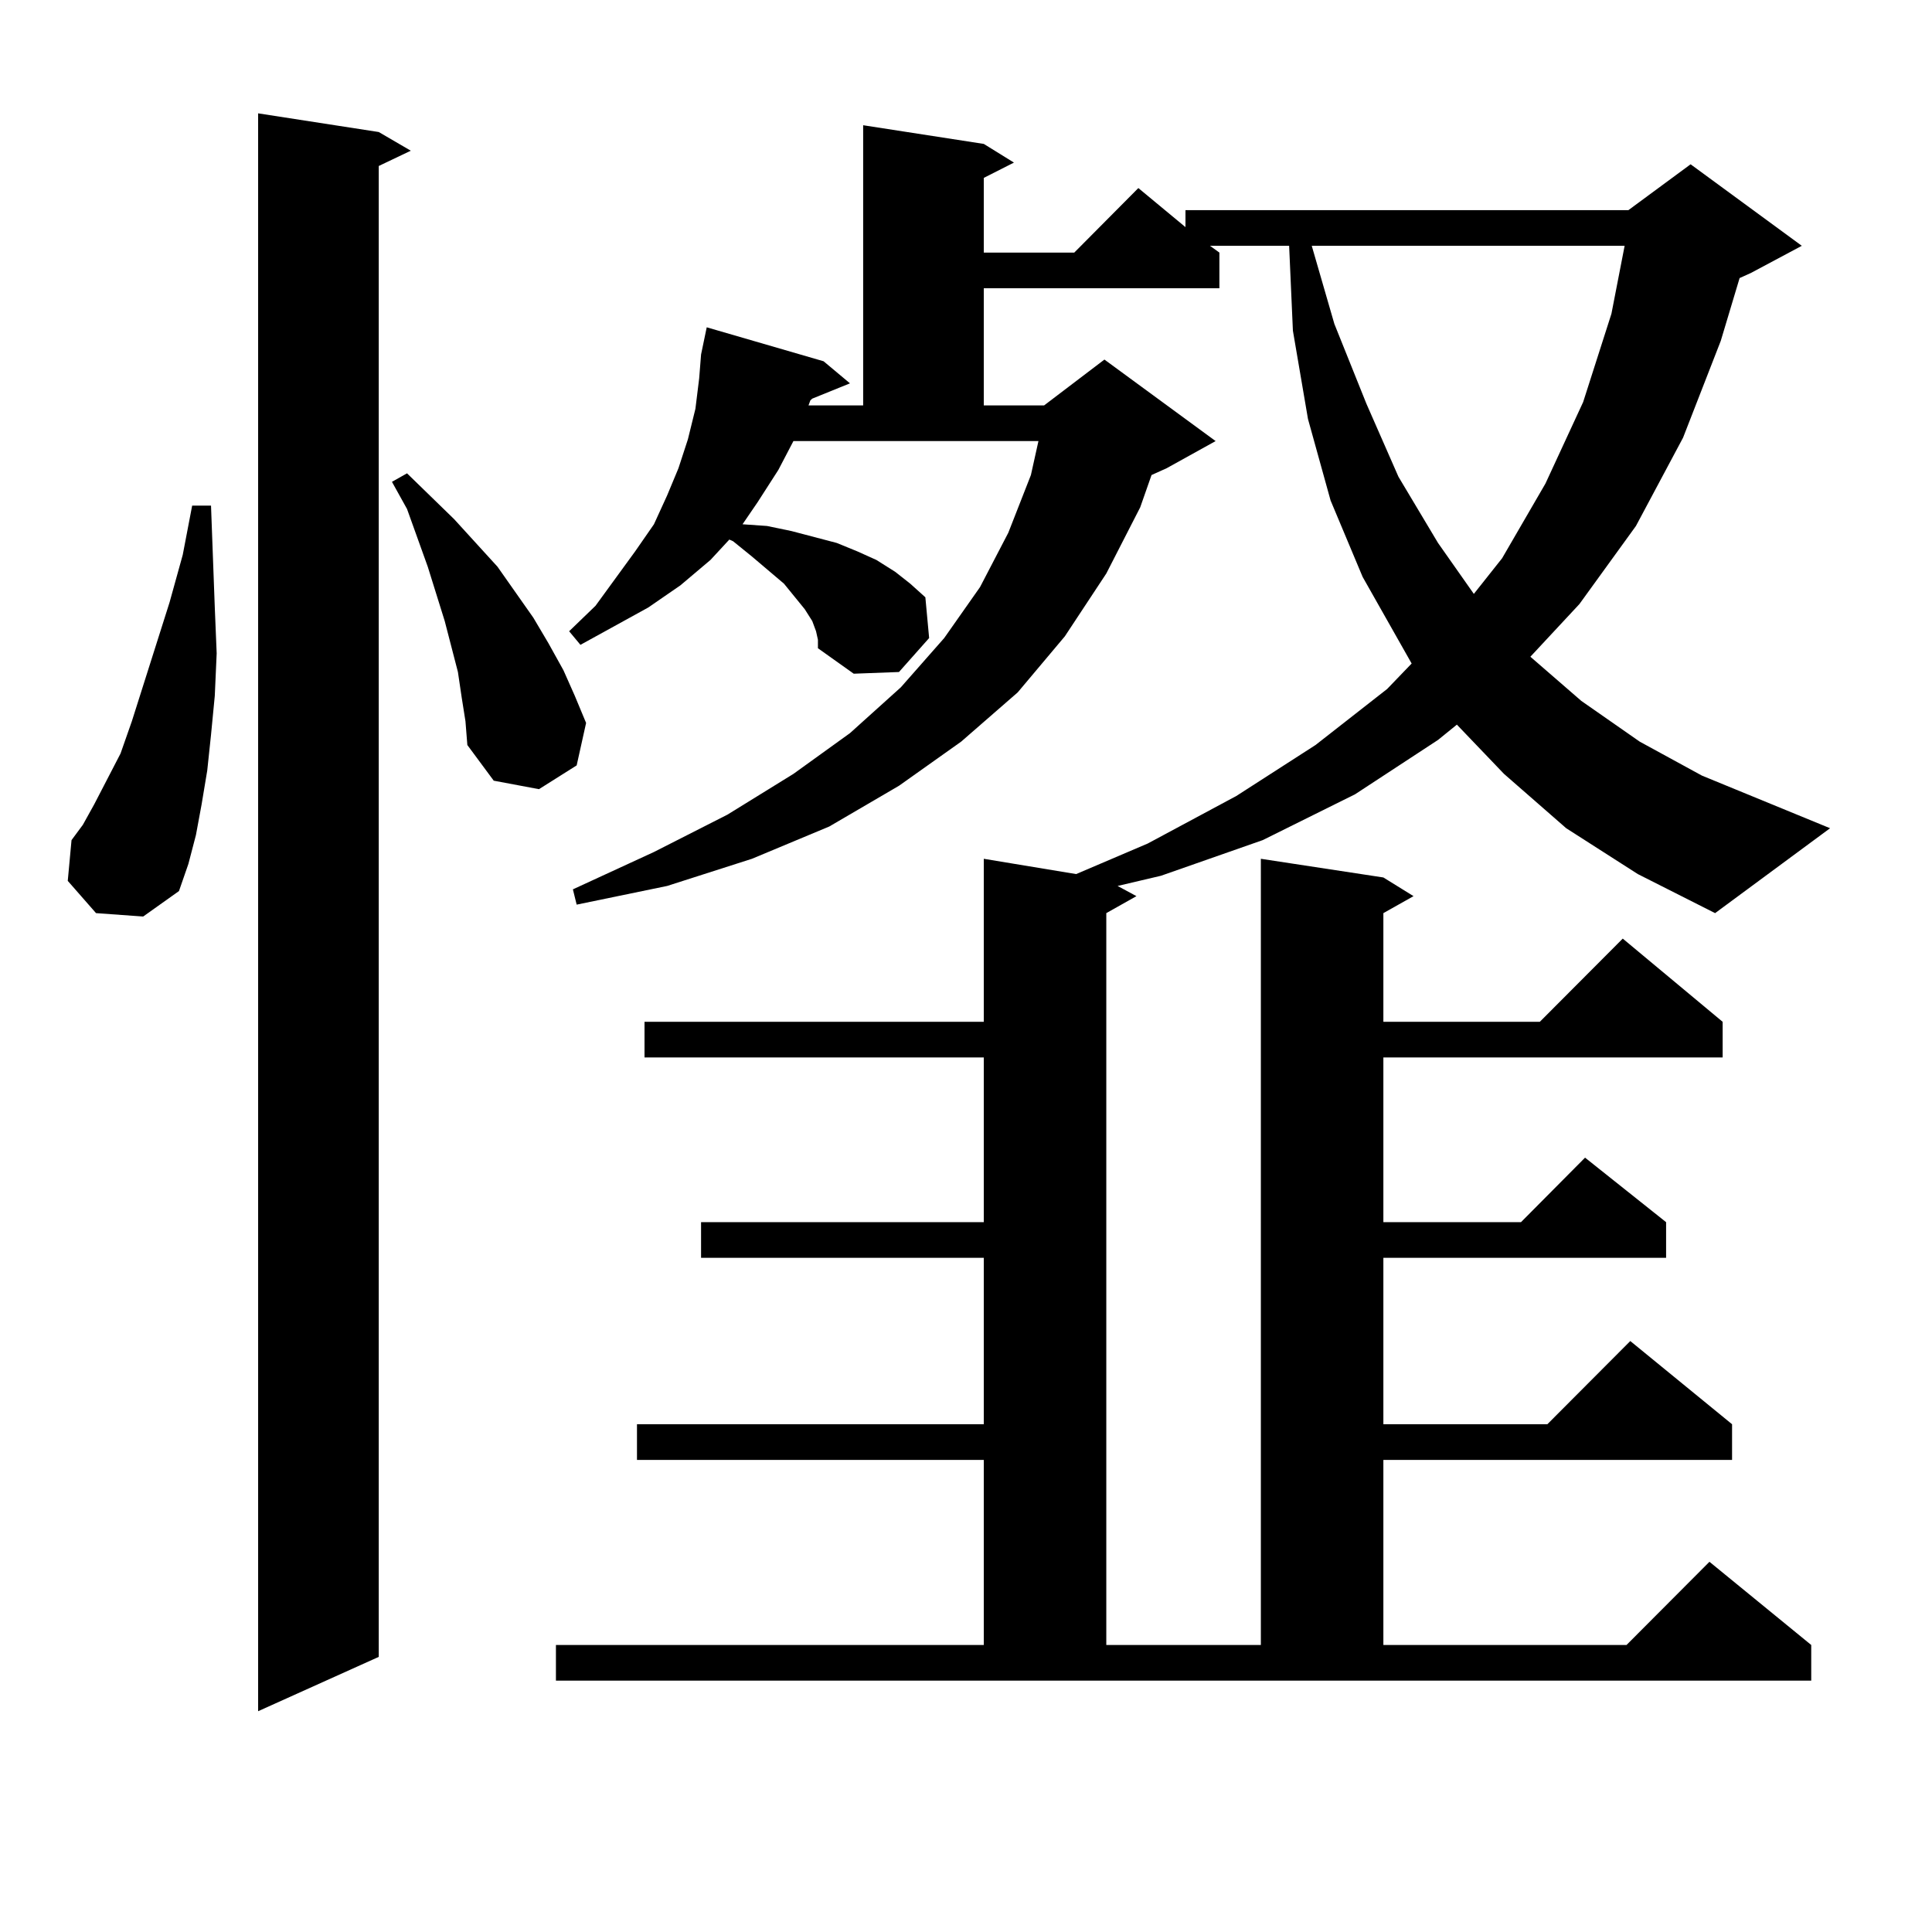 <?xml version="1.0" encoding="utf-8"?>
<!-- Generator: Adobe Illustrator 16.0.0, SVG Export Plug-In . SVG Version: 6.00 Build 0)  -->
<!DOCTYPE svg PUBLIC "-//W3C//DTD SVG 1.1//EN" "http://www.w3.org/Graphics/SVG/1.1/DTD/svg11.dtd">
<svg version="1.1" id="图层_1" xmlns="http://www.w3.org/2000/svg" xmlns:xlink="http://www.w3.org/1999/xlink" x="0px" y="0px"
	 width="1000px" height="1000px" viewBox="0 0 1000 1000" enable-background="new 0 0 1000 1000" xml:space="preserve">
<path d="M49.706,472.633l-14.634-16.699l1.951-21.094l5.854-7.91l5.854-10.547l13.658-26.367l5.854-16.699l19.512-61.523
	l6.829-24.609l4.878-25.488h9.756l1.951,52.734l0.976,23.73l-0.976,21.973l-1.951,20.215l-1.951,18.457l-2.927,17.578l-2.927,15.82
	l-3.902,14.941l-4.878,14.063l-18.536,13.184L49.706,472.633z M196.044,68.336l16.585,9.668l-16.585,7.91v771.68l-62.438,28.125
	V58.668L196.044,68.336z M238.97,361.012l-1.951-13.184l-6.829-26.367l-8.78-28.125l-10.731-29.883l-7.805-14.063l7.805-4.395
	l24.39,23.73l22.438,24.609l18.536,26.367l7.805,13.184l7.805,14.063l5.854,13.184l5.854,14.063l-4.878,21.973l-19.512,12.305
	l-23.414-4.395l-13.658-18.457l-0.976-12.305L238.97,361.012z M810.663,428.688l-32.194-28.125l-24.39-25.488l-9.756,7.91
	l-42.926,28.125l-47.804,23.73l-52.682,18.457l-22.438,5.273l9.756,5.273l-15.609,8.789v378.809h79.998V444.508l63.413,9.668
	l15.609,9.668l-15.609,8.789v56.25h80.974l42.926-43.066l51.706,43.066v18.457H716.031v85.254h71.218l33.17-33.398l41.95,33.398
	v18.457H716.031v86.133h84.876l42.926-43.066l52.682,43.066v18.457H716.031v95.801h125.851l42.926-43.066l52.682,43.066v18.457
	h-649.74v-18.457h221.458v-95.801H329.699v-18.457h179.508v-86.133H362.869v-18.457h146.338V547.34H333.602v-18.457h175.605v-84.375
	l47.804,7.91l37.072-15.82l45.853-24.609l40.975-26.367l37.072-29.004l12.683-13.184L705.3,298.609l-16.585-39.551l-11.707-42.188
	l-7.805-45.703l-1.951-43.945h-40.975l4.878,3.516v18.457H509.207v60.645h31.219l31.219-23.73l57.56,42.188l-25.365,14.063
	l-7.805,3.516l-5.854,16.699l-17.561,34.277l-21.463,32.52l-24.39,29.004L497.5,383.863l-32.194,22.852l-36.097,21.094
	l-39.999,16.699l-43.901,14.063l-46.828,9.668l-1.951-7.91l41.95-19.336l38.048-19.336l34.146-21.094l29.268-21.094l26.341-23.73
	l22.438-25.488l18.536-26.367l14.634-28.125l11.707-29.883l3.902-17.578H410.673l-7.805,14.941l-10.731,16.699l-7.805,11.426
	l12.683,0.879l12.683,2.637l23.414,6.152l10.731,4.395l9.756,4.395l9.756,6.152l7.805,6.152l7.805,7.031l1.951,21.094
	l-15.609,17.578l-23.414,0.879l-18.536-13.184v-4.395l-0.976-4.395l-1.951-5.273l-3.902-6.152l-10.731-13.184l-16.585-14.063
	l-9.756-7.91l-1.951-0.879l-9.756,10.547l-15.609,13.184l-16.585,11.426l-35.121,19.336l-5.854-7.031l13.658-13.184l20.487-28.125
	l9.756-14.063l6.829-14.941l5.854-14.063l4.878-14.941l3.902-15.82l1.951-15.82l0.976-12.305l2.927-14.063l60.486,17.578
	l13.658,11.426l-19.512,7.91l-0.976,0.879l-0.976,2.637h28.292V64.82l62.438,9.668l15.609,9.668l-15.609,7.91v38.672h46.828
	l33.17-33.398l24.39,20.215v-8.789h229.263l32.194-23.73l57.56,42.188l-26.341,14.063l-5.854,2.637l-9.756,32.52l-19.512,50.098
	l-24.39,45.703l-29.268,40.43l-25.365,27.246l26.341,22.852l30.243,21.094l32.194,17.578l66.34,27.246l-59.511,43.945
	l-39.999-20.215L810.663,428.688z M678.959,127.223l11.707,40.43l16.585,41.309l16.585,37.793l20.487,34.277l18.536,26.367
	l14.634-18.457l22.438-38.672l19.512-42.188l14.634-45.703l6.829-35.156H678.959z"/>
</svg>
